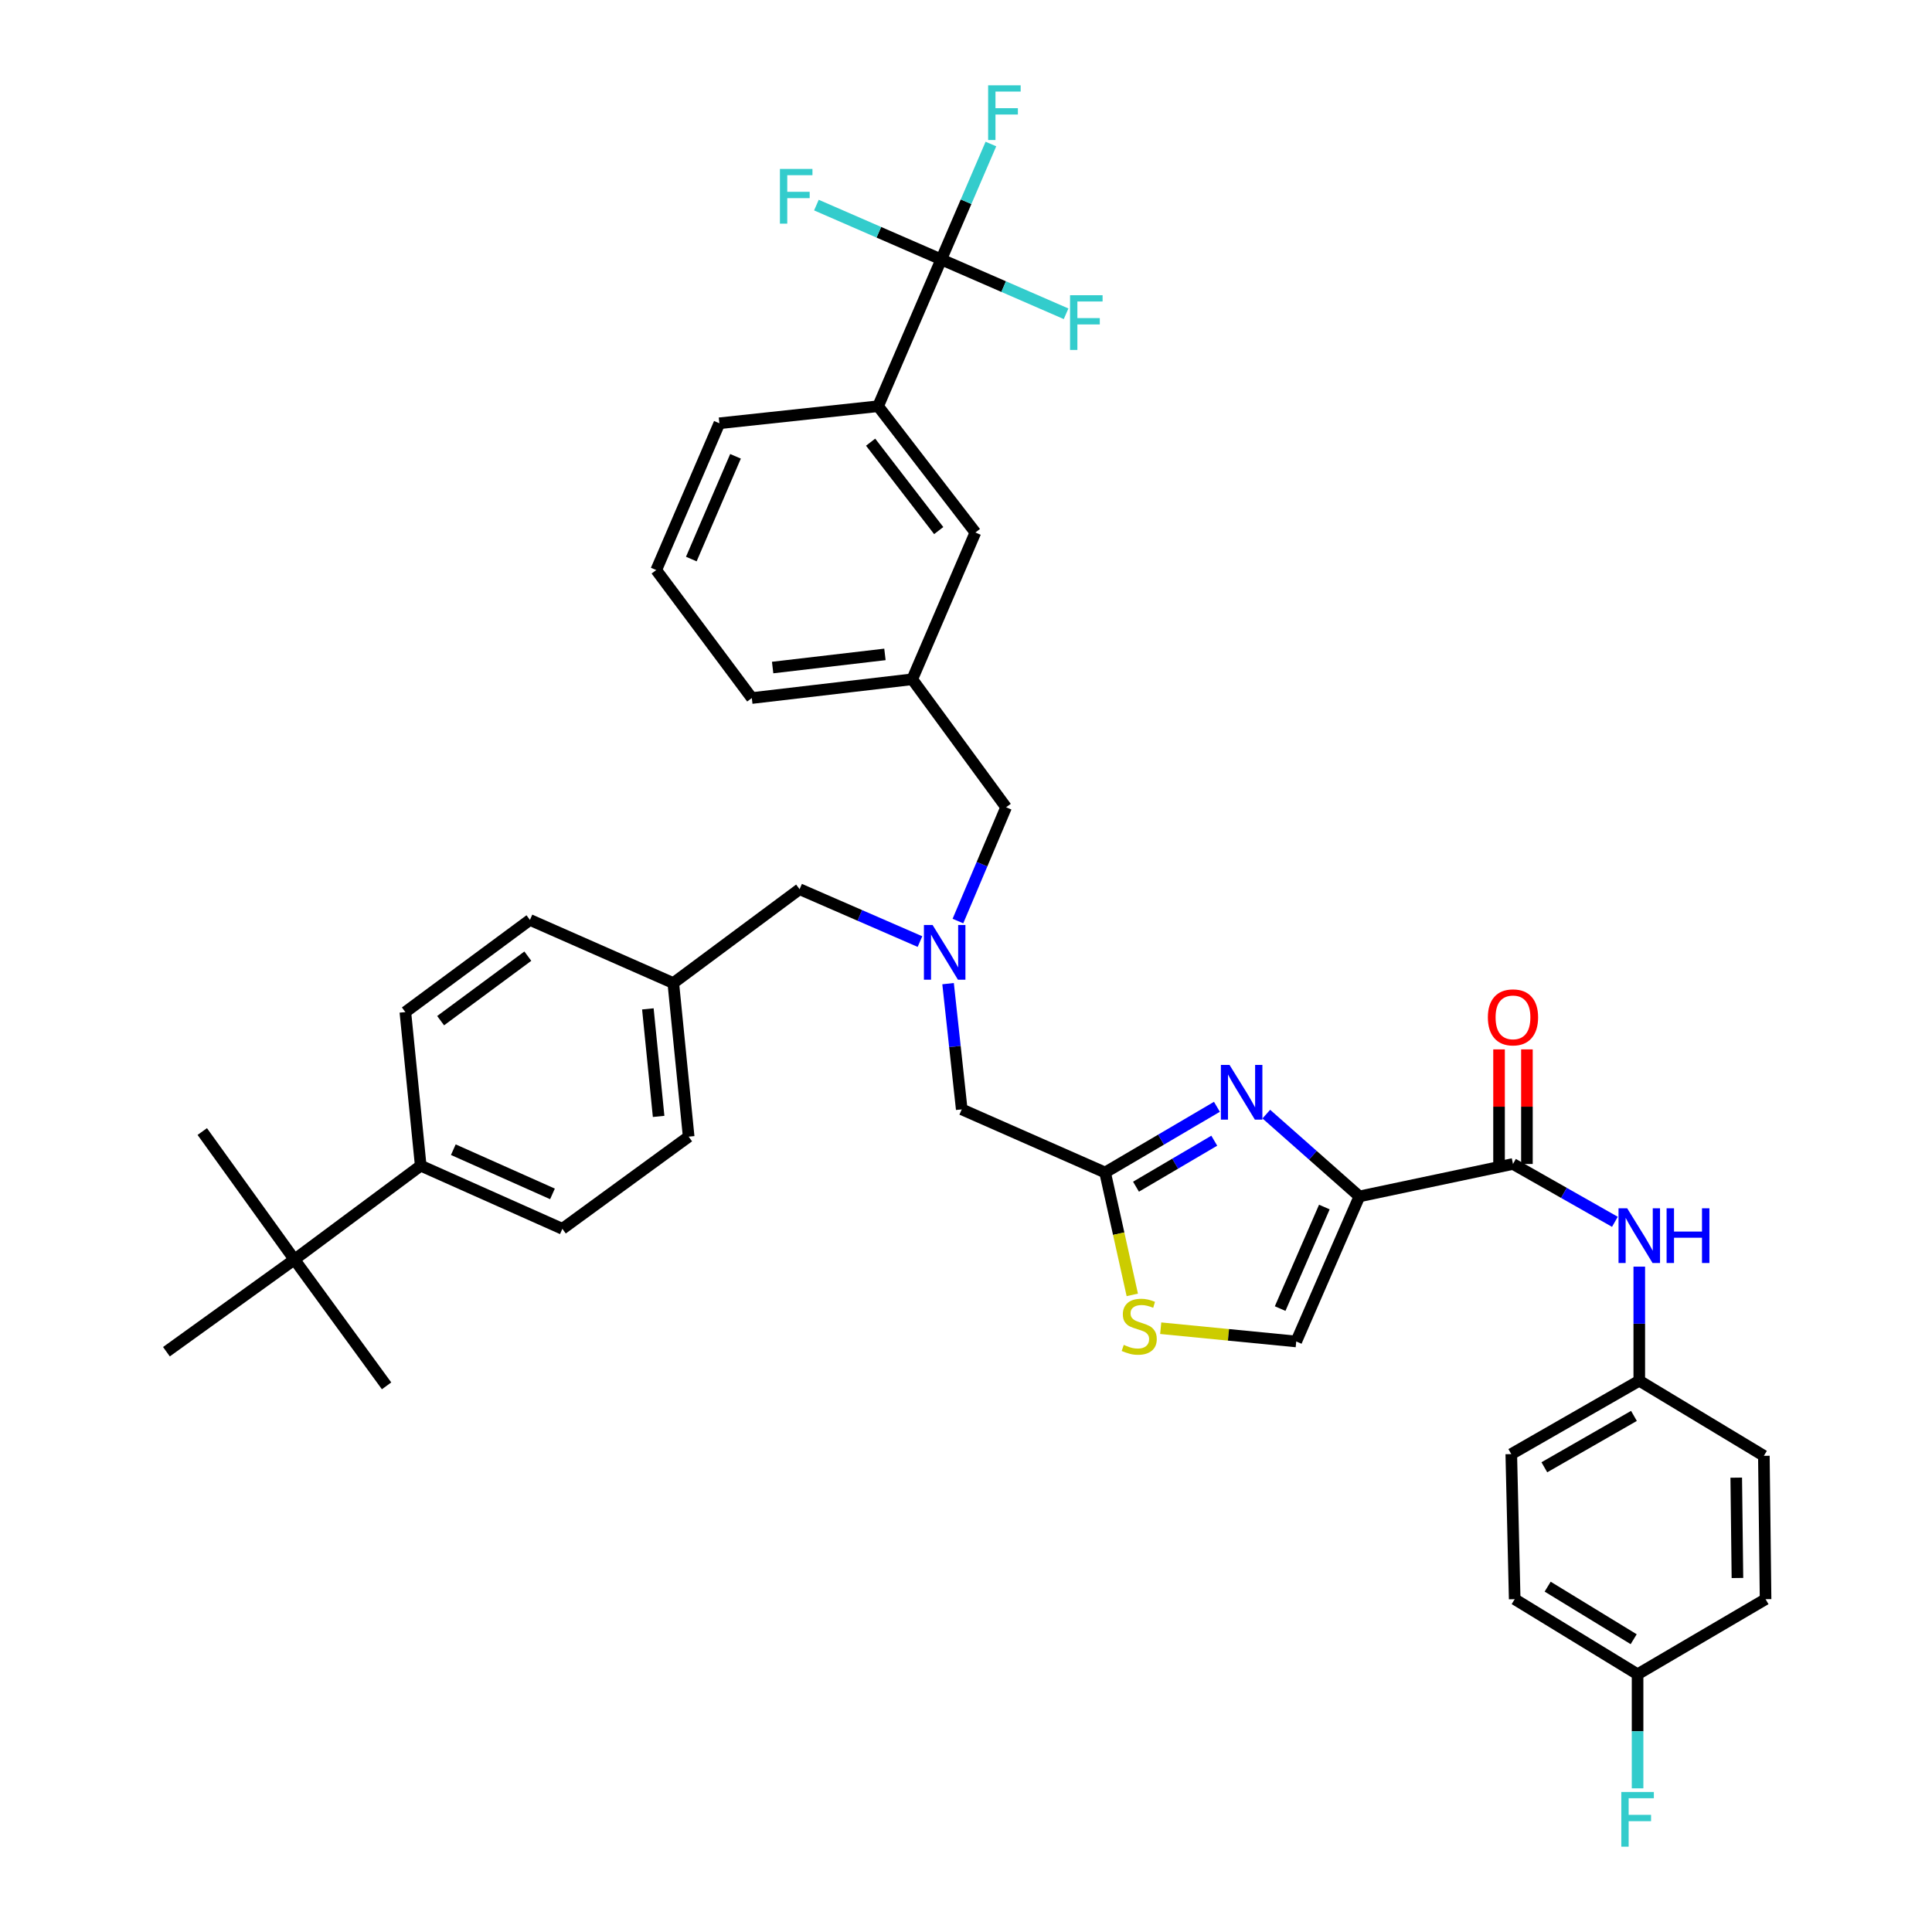 <?xml version='1.0' encoding='iso-8859-1'?>
<svg version='1.1' baseProfile='full'
              xmlns='http://www.w3.org/2000/svg'
                      xmlns:rdkit='http://www.rdkit.org/xml'
                      xmlns:xlink='http://www.w3.org/1999/xlink'
                  xml:space='preserve'
width='1000px' height='1000px' viewBox='0 0 1000 1000'>
<!-- END OF HEADER -->
<rect style='opacity:1.0;fill:#FFFFFF;stroke:none' width='1000' height='1000' x='0' y='0'> </rect>
<path class='bond-0' d='M 848.488,714.656 L 848.488,685.133' style='fill:none;fill-rule:evenodd;stroke:#000000;stroke-width:6px;stroke-linecap:butt;stroke-linejoin:miter;stroke-opacity:1' />
<path class='bond-0' d='M 848.488,685.133 L 848.488,655.609' style='fill:none;fill-rule:evenodd;stroke:#0000FF;stroke-width:6px;stroke-linecap:butt;stroke-linejoin:miter;stroke-opacity:1' />
<path class='bond-1' d='M 848.488,714.656 L 912.975,753.53' style='fill:none;fill-rule:evenodd;stroke:#000000;stroke-width:6px;stroke-linecap:butt;stroke-linejoin:miter;stroke-opacity:1' />
<path class='bond-2' d='M 848.488,714.656 L 782.238,752.64' style='fill:none;fill-rule:evenodd;stroke:#000000;stroke-width:6px;stroke-linecap:butt;stroke-linejoin:miter;stroke-opacity:1' />
<path class='bond-2' d='M 845.728,732.873 L 799.353,759.461' style='fill:none;fill-rule:evenodd;stroke:#000000;stroke-width:6px;stroke-linecap:butt;stroke-linejoin:miter;stroke-opacity:1' />
<path class='bond-3' d='M 783.119,602.47 L 809.494,617.44' style='fill:none;fill-rule:evenodd;stroke:#000000;stroke-width:6px;stroke-linecap:butt;stroke-linejoin:miter;stroke-opacity:1' />
<path class='bond-3' d='M 809.494,617.44 L 835.869,632.409' style='fill:none;fill-rule:evenodd;stroke:#0000FF;stroke-width:6px;stroke-linecap:butt;stroke-linejoin:miter;stroke-opacity:1' />
<path class='bond-4' d='M 790.335,602.47 L 790.335,572.816' style='fill:none;fill-rule:evenodd;stroke:#000000;stroke-width:6px;stroke-linecap:butt;stroke-linejoin:miter;stroke-opacity:1' />
<path class='bond-4' d='M 790.335,572.816 L 790.335,543.163' style='fill:none;fill-rule:evenodd;stroke:#FF0000;stroke-width:6px;stroke-linecap:butt;stroke-linejoin:miter;stroke-opacity:1' />
<path class='bond-4' d='M 775.904,602.47 L 775.904,572.816' style='fill:none;fill-rule:evenodd;stroke:#000000;stroke-width:6px;stroke-linecap:butt;stroke-linejoin:miter;stroke-opacity:1' />
<path class='bond-4' d='M 775.904,572.816 L 775.904,543.163' style='fill:none;fill-rule:evenodd;stroke:#FF0000;stroke-width:6px;stroke-linecap:butt;stroke-linejoin:miter;stroke-opacity:1' />
<path class='bond-5' d='M 783.119,602.47 L 703.617,619.257' style='fill:none;fill-rule:evenodd;stroke:#000000;stroke-width:6px;stroke-linecap:butt;stroke-linejoin:miter;stroke-opacity:1' />
<path class='bond-6' d='M 847.606,866.598 L 784.001,827.733' style='fill:none;fill-rule:evenodd;stroke:#000000;stroke-width:6px;stroke-linecap:butt;stroke-linejoin:miter;stroke-opacity:1' />
<path class='bond-6' d='M 845.589,848.455 L 801.066,821.249' style='fill:none;fill-rule:evenodd;stroke:#000000;stroke-width:6px;stroke-linecap:butt;stroke-linejoin:miter;stroke-opacity:1' />
<path class='bond-7' d='M 847.606,866.598 L 847.606,896.122' style='fill:none;fill-rule:evenodd;stroke:#000000;stroke-width:6px;stroke-linecap:butt;stroke-linejoin:miter;stroke-opacity:1' />
<path class='bond-7' d='M 847.606,896.122 L 847.606,925.646' style='fill:none;fill-rule:evenodd;stroke:#33CCCC;stroke-width:6px;stroke-linecap:butt;stroke-linejoin:miter;stroke-opacity:1' />
<path class='bond-8' d='M 847.606,866.598 L 913.857,827.733' style='fill:none;fill-rule:evenodd;stroke:#000000;stroke-width:6px;stroke-linecap:butt;stroke-linejoin:miter;stroke-opacity:1' />
<path class='bond-9' d='M 476.173,487.363 L 445.021,473.804' style='fill:none;fill-rule:evenodd;stroke:#0000FF;stroke-width:6px;stroke-linecap:butt;stroke-linejoin:miter;stroke-opacity:1' />
<path class='bond-9' d='M 445.021,473.804 L 413.868,460.245' style='fill:none;fill-rule:evenodd;stroke:#000000;stroke-width:6px;stroke-linecap:butt;stroke-linejoin:miter;stroke-opacity:1' />
<path class='bond-10' d='M 495.82,476.731 L 508.288,447.288' style='fill:none;fill-rule:evenodd;stroke:#0000FF;stroke-width:6px;stroke-linecap:butt;stroke-linejoin:miter;stroke-opacity:1' />
<path class='bond-10' d='M 508.288,447.288 L 520.755,417.844' style='fill:none;fill-rule:evenodd;stroke:#000000;stroke-width:6px;stroke-linecap:butt;stroke-linejoin:miter;stroke-opacity:1' />
<path class='bond-11' d='M 490.722,509.133 L 494.259,541.668' style='fill:none;fill-rule:evenodd;stroke:#0000FF;stroke-width:6px;stroke-linecap:butt;stroke-linejoin:miter;stroke-opacity:1' />
<path class='bond-11' d='M 494.259,541.668 L 497.795,574.203' style='fill:none;fill-rule:evenodd;stroke:#000000;stroke-width:6px;stroke-linecap:butt;stroke-linejoin:miter;stroke-opacity:1' />
<path class='bond-12' d='M 413.868,460.245 L 348.499,508.834' style='fill:none;fill-rule:evenodd;stroke:#000000;stroke-width:6px;stroke-linecap:butt;stroke-linejoin:miter;stroke-opacity:1' />
<path class='bond-13' d='M 703.617,619.257 L 679.529,597.96' style='fill:none;fill-rule:evenodd;stroke:#000000;stroke-width:6px;stroke-linecap:butt;stroke-linejoin:miter;stroke-opacity:1' />
<path class='bond-13' d='M 679.529,597.96 L 655.44,576.662' style='fill:none;fill-rule:evenodd;stroke:#0000FF;stroke-width:6px;stroke-linecap:butt;stroke-linejoin:miter;stroke-opacity:1' />
<path class='bond-14' d='M 703.617,619.257 L 670.933,694.342' style='fill:none;fill-rule:evenodd;stroke:#000000;stroke-width:6px;stroke-linecap:butt;stroke-linejoin:miter;stroke-opacity:1' />
<path class='bond-14' d='M 685.484,624.76 L 662.605,677.32' style='fill:none;fill-rule:evenodd;stroke:#000000;stroke-width:6px;stroke-linecap:butt;stroke-linejoin:miter;stroke-opacity:1' />
<path class='bond-15' d='M 629.877,572.882 L 600.938,589.885' style='fill:none;fill-rule:evenodd;stroke:#0000FF;stroke-width:6px;stroke-linecap:butt;stroke-linejoin:miter;stroke-opacity:1' />
<path class='bond-15' d='M 600.938,589.885 L 571.998,606.887' style='fill:none;fill-rule:evenodd;stroke:#000000;stroke-width:6px;stroke-linecap:butt;stroke-linejoin:miter;stroke-opacity:1' />
<path class='bond-15' d='M 628.505,590.425 L 608.247,602.327' style='fill:none;fill-rule:evenodd;stroke:#0000FF;stroke-width:6px;stroke-linecap:butt;stroke-linejoin:miter;stroke-opacity:1' />
<path class='bond-15' d='M 608.247,602.327 L 587.99,614.228' style='fill:none;fill-rule:evenodd;stroke:#000000;stroke-width:6px;stroke-linecap:butt;stroke-linejoin:miter;stroke-opacity:1' />
<path class='bond-16' d='M 571.998,606.887 L 579.034,638.56' style='fill:none;fill-rule:evenodd;stroke:#000000;stroke-width:6px;stroke-linecap:butt;stroke-linejoin:miter;stroke-opacity:1' />
<path class='bond-16' d='M 579.034,638.56 L 586.07,670.233' style='fill:none;fill-rule:evenodd;stroke:#CCCC00;stroke-width:6px;stroke-linecap:butt;stroke-linejoin:miter;stroke-opacity:1' />
<path class='bond-17' d='M 571.998,606.887 L 497.795,574.203' style='fill:none;fill-rule:evenodd;stroke:#000000;stroke-width:6px;stroke-linecap:butt;stroke-linejoin:miter;stroke-opacity:1' />
<path class='bond-18' d='M 520.755,417.844 L 472.174,351.594' style='fill:none;fill-rule:evenodd;stroke:#000000;stroke-width:6px;stroke-linecap:butt;stroke-linejoin:miter;stroke-opacity:1' />
<path class='bond-19' d='M 152.394,651.941 L 217.762,603.352' style='fill:none;fill-rule:evenodd;stroke:#000000;stroke-width:6px;stroke-linecap:butt;stroke-linejoin:miter;stroke-opacity:1' />
<path class='bond-20' d='M 152.394,651.941 L 200.093,717.31' style='fill:none;fill-rule:evenodd;stroke:#000000;stroke-width:6px;stroke-linecap:butt;stroke-linejoin:miter;stroke-opacity:1' />
<path class='bond-21' d='M 152.394,651.941 L 86.143,699.641' style='fill:none;fill-rule:evenodd;stroke:#000000;stroke-width:6px;stroke-linecap:butt;stroke-linejoin:miter;stroke-opacity:1' />
<path class='bond-22' d='M 152.394,651.941 L 104.694,585.683' style='fill:none;fill-rule:evenodd;stroke:#000000;stroke-width:6px;stroke-linecap:butt;stroke-linejoin:miter;stroke-opacity:1' />
<path class='bond-23' d='M 217.762,603.352 L 291.084,636.036' style='fill:none;fill-rule:evenodd;stroke:#000000;stroke-width:6px;stroke-linecap:butt;stroke-linejoin:miter;stroke-opacity:1' />
<path class='bond-23' d='M 234.636,595.075 L 285.961,617.954' style='fill:none;fill-rule:evenodd;stroke:#000000;stroke-width:6px;stroke-linecap:butt;stroke-linejoin:miter;stroke-opacity:1' />
<path class='bond-24' d='M 217.762,603.352 L 209.81,523.85' style='fill:none;fill-rule:evenodd;stroke:#000000;stroke-width:6px;stroke-linecap:butt;stroke-linejoin:miter;stroke-opacity:1' />
<path class='bond-25' d='M 487.189,134.284 L 454.505,210.259' style='fill:none;fill-rule:evenodd;stroke:#000000;stroke-width:6px;stroke-linecap:butt;stroke-linejoin:miter;stroke-opacity:1' />
<path class='bond-26' d='M 487.189,134.284 L 500.04,104.414' style='fill:none;fill-rule:evenodd;stroke:#000000;stroke-width:6px;stroke-linecap:butt;stroke-linejoin:miter;stroke-opacity:1' />
<path class='bond-26' d='M 500.04,104.414 L 512.892,74.545' style='fill:none;fill-rule:evenodd;stroke:#33CCCC;stroke-width:6px;stroke-linecap:butt;stroke-linejoin:miter;stroke-opacity:1' />
<path class='bond-27' d='M 487.189,134.284 L 454.88,120.22' style='fill:none;fill-rule:evenodd;stroke:#000000;stroke-width:6px;stroke-linecap:butt;stroke-linejoin:miter;stroke-opacity:1' />
<path class='bond-27' d='M 454.88,120.22 L 422.572,106.156' style='fill:none;fill-rule:evenodd;stroke:#33CCCC;stroke-width:6px;stroke-linecap:butt;stroke-linejoin:miter;stroke-opacity:1' />
<path class='bond-28' d='M 487.189,134.284 L 519.498,148.348' style='fill:none;fill-rule:evenodd;stroke:#000000;stroke-width:6px;stroke-linecap:butt;stroke-linejoin:miter;stroke-opacity:1' />
<path class='bond-28' d='M 519.498,148.348 L 551.807,162.412' style='fill:none;fill-rule:evenodd;stroke:#33CCCC;stroke-width:6px;stroke-linecap:butt;stroke-linejoin:miter;stroke-opacity:1' />
<path class='bond-29' d='M 454.505,210.259 L 504.858,275.627' style='fill:none;fill-rule:evenodd;stroke:#000000;stroke-width:6px;stroke-linecap:butt;stroke-linejoin:miter;stroke-opacity:1' />
<path class='bond-29' d='M 450.626,228.87 L 485.873,274.628' style='fill:none;fill-rule:evenodd;stroke:#000000;stroke-width:6px;stroke-linecap:butt;stroke-linejoin:miter;stroke-opacity:1' />
<path class='bond-30' d='M 454.505,210.259 L 372.349,219.085' style='fill:none;fill-rule:evenodd;stroke:#000000;stroke-width:6px;stroke-linecap:butt;stroke-linejoin:miter;stroke-opacity:1' />
<path class='bond-31' d='M 504.858,275.627 L 472.174,351.594' style='fill:none;fill-rule:evenodd;stroke:#000000;stroke-width:6px;stroke-linecap:butt;stroke-linejoin:miter;stroke-opacity:1' />
<path class='bond-32' d='M 472.174,351.594 L 389.136,361.31' style='fill:none;fill-rule:evenodd;stroke:#000000;stroke-width:6px;stroke-linecap:butt;stroke-linejoin:miter;stroke-opacity:1' />
<path class='bond-32' d='M 458.041,338.719 L 399.915,345.52' style='fill:none;fill-rule:evenodd;stroke:#000000;stroke-width:6px;stroke-linecap:butt;stroke-linejoin:miter;stroke-opacity:1' />
<path class='bond-33' d='M 372.349,219.085 L 339.665,295.06' style='fill:none;fill-rule:evenodd;stroke:#000000;stroke-width:6px;stroke-linecap:butt;stroke-linejoin:miter;stroke-opacity:1' />
<path class='bond-33' d='M 380.702,236.184 L 357.823,289.366' style='fill:none;fill-rule:evenodd;stroke:#000000;stroke-width:6px;stroke-linecap:butt;stroke-linejoin:miter;stroke-opacity:1' />
<path class='bond-34' d='M 339.665,295.06 L 389.136,361.31' style='fill:none;fill-rule:evenodd;stroke:#000000;stroke-width:6px;stroke-linecap:butt;stroke-linejoin:miter;stroke-opacity:1' />
<path class='bond-35' d='M 291.084,636.036 L 356.452,588.337' style='fill:none;fill-rule:evenodd;stroke:#000000;stroke-width:6px;stroke-linecap:butt;stroke-linejoin:miter;stroke-opacity:1' />
<path class='bond-36' d='M 209.81,523.85 L 274.296,476.15' style='fill:none;fill-rule:evenodd;stroke:#000000;stroke-width:6px;stroke-linecap:butt;stroke-linejoin:miter;stroke-opacity:1' />
<path class='bond-36' d='M 228.064,528.296 L 273.205,494.906' style='fill:none;fill-rule:evenodd;stroke:#000000;stroke-width:6px;stroke-linecap:butt;stroke-linejoin:miter;stroke-opacity:1' />
<path class='bond-37' d='M 348.499,508.834 L 274.296,476.15' style='fill:none;fill-rule:evenodd;stroke:#000000;stroke-width:6px;stroke-linecap:butt;stroke-linejoin:miter;stroke-opacity:1' />
<path class='bond-38' d='M 348.499,508.834 L 356.452,588.337' style='fill:none;fill-rule:evenodd;stroke:#000000;stroke-width:6px;stroke-linecap:butt;stroke-linejoin:miter;stroke-opacity:1' />
<path class='bond-38' d='M 335.334,522.196 L 340.901,577.848' style='fill:none;fill-rule:evenodd;stroke:#000000;stroke-width:6px;stroke-linecap:butt;stroke-linejoin:miter;stroke-opacity:1' />
<path class='bond-39' d='M 600.781,687.478 L 635.857,690.91' style='fill:none;fill-rule:evenodd;stroke:#CCCC00;stroke-width:6px;stroke-linecap:butt;stroke-linejoin:miter;stroke-opacity:1' />
<path class='bond-39' d='M 635.857,690.91 L 670.933,694.342' style='fill:none;fill-rule:evenodd;stroke:#000000;stroke-width:6px;stroke-linecap:butt;stroke-linejoin:miter;stroke-opacity:1' />
<path class='bond-40' d='M 912.975,753.53 L 913.857,827.733' style='fill:none;fill-rule:evenodd;stroke:#000000;stroke-width:6px;stroke-linecap:butt;stroke-linejoin:miter;stroke-opacity:1' />
<path class='bond-40' d='M 898.678,764.832 L 899.295,816.774' style='fill:none;fill-rule:evenodd;stroke:#000000;stroke-width:6px;stroke-linecap:butt;stroke-linejoin:miter;stroke-opacity:1' />
<path class='bond-41' d='M 782.238,752.64 L 784.001,827.733' style='fill:none;fill-rule:evenodd;stroke:#000000;stroke-width:6px;stroke-linecap:butt;stroke-linejoin:miter;stroke-opacity:1' />
<path  class='atom-2' d='M 842.228 625.412
L 851.508 640.412
Q 852.428 641.892, 853.908 644.572
Q 855.388 647.252, 855.468 647.412
L 855.468 625.412
L 859.228 625.412
L 859.228 653.732
L 855.348 653.732
L 845.388 637.332
Q 844.228 635.412, 842.988 633.212
Q 841.788 631.012, 841.428 630.332
L 841.428 653.732
L 837.748 653.732
L 837.748 625.412
L 842.228 625.412
' fill='#0000FF'/>
<path  class='atom-2' d='M 862.628 625.412
L 866.468 625.412
L 866.468 637.452
L 880.948 637.452
L 880.948 625.412
L 884.788 625.412
L 884.788 653.732
L 880.948 653.732
L 880.948 640.652
L 866.468 640.652
L 866.468 653.732
L 862.628 653.732
L 862.628 625.412
' fill='#0000FF'/>
<path  class='atom-3' d='M 770.119 526.583
Q 770.119 519.783, 773.479 515.983
Q 776.839 512.183, 783.119 512.183
Q 789.399 512.183, 792.759 515.983
Q 796.119 519.783, 796.119 526.583
Q 796.119 533.463, 792.719 537.383
Q 789.319 541.263, 783.119 541.263
Q 776.879 541.263, 773.479 537.383
Q 770.119 533.503, 770.119 526.583
M 783.119 538.063
Q 787.439 538.063, 789.759 535.183
Q 792.119 532.263, 792.119 526.583
Q 792.119 521.023, 789.759 518.223
Q 787.439 515.383, 783.119 515.383
Q 778.799 515.383, 776.439 518.183
Q 774.119 520.983, 774.119 526.583
Q 774.119 532.303, 776.439 535.183
Q 778.799 538.063, 783.119 538.063
' fill='#FF0000'/>
<path  class='atom-5' d='M 482.701 478.769
L 491.981 493.769
Q 492.901 495.249, 494.381 497.929
Q 495.861 500.609, 495.941 500.769
L 495.941 478.769
L 499.701 478.769
L 499.701 507.089
L 495.821 507.089
L 485.861 490.689
Q 484.701 488.769, 483.461 486.569
Q 482.261 484.369, 481.901 483.689
L 481.901 507.089
L 478.221 507.089
L 478.221 478.769
L 482.701 478.769
' fill='#0000FF'/>
<path  class='atom-8' d='M 636.406 551.209
L 645.686 566.209
Q 646.606 567.689, 648.086 570.369
Q 649.566 573.049, 649.646 573.209
L 649.646 551.209
L 653.406 551.209
L 653.406 579.529
L 649.526 579.529
L 639.566 563.129
Q 638.406 561.209, 637.166 559.009
Q 635.966 556.809, 635.606 556.129
L 635.606 579.529
L 631.926 579.529
L 631.926 551.209
L 636.406 551.209
' fill='#0000FF'/>
<path  class='atom-16' d='M 511.454 44.157
L 528.294 44.157
L 528.294 47.397
L 515.254 47.397
L 515.254 55.997
L 526.854 55.997
L 526.854 59.277
L 515.254 59.277
L 515.254 72.477
L 511.454 72.477
L 511.454 44.157
' fill='#33CCCC'/>
<path  class='atom-17' d='M 403.684 87.44
L 420.524 87.44
L 420.524 90.68
L 407.484 90.68
L 407.484 99.28
L 419.084 99.28
L 419.084 102.56
L 407.484 102.56
L 407.484 115.76
L 403.684 115.76
L 403.684 87.44
' fill='#33CCCC'/>
<path  class='atom-18' d='M 553.854 152.808
L 570.694 152.808
L 570.694 156.048
L 557.654 156.048
L 557.654 164.648
L 569.254 164.648
L 569.254 167.928
L 557.654 167.928
L 557.654 181.128
L 553.854 181.128
L 553.854 152.808
' fill='#33CCCC'/>
<path  class='atom-31' d='M 581.659 696.109
Q 581.979 696.229, 583.299 696.789
Q 584.619 697.349, 586.059 697.709
Q 587.539 698.029, 588.979 698.029
Q 591.659 698.029, 593.219 696.749
Q 594.779 695.429, 594.779 693.149
Q 594.779 691.589, 593.979 690.629
Q 593.219 689.669, 592.019 689.149
Q 590.819 688.629, 588.819 688.029
Q 586.299 687.269, 584.779 686.549
Q 583.299 685.829, 582.219 684.309
Q 581.179 682.789, 581.179 680.229
Q 581.179 676.669, 583.579 674.469
Q 586.019 672.269, 590.819 672.269
Q 594.099 672.269, 597.819 673.829
L 596.899 676.909
Q 593.499 675.509, 590.939 675.509
Q 588.179 675.509, 586.659 676.669
Q 585.139 677.789, 585.179 679.749
Q 585.179 681.269, 585.939 682.189
Q 586.739 683.109, 587.859 683.629
Q 589.019 684.149, 590.939 684.749
Q 593.499 685.549, 595.019 686.349
Q 596.539 687.149, 597.619 688.789
Q 598.739 690.389, 598.739 693.149
Q 598.739 697.069, 596.099 699.189
Q 593.499 701.269, 589.139 701.269
Q 586.619 701.269, 584.699 700.709
Q 582.819 700.189, 580.579 699.269
L 581.659 696.109
' fill='#CCCC00'/>
<path  class='atom-34' d='M 839.186 927.523
L 856.026 927.523
L 856.026 930.763
L 842.986 930.763
L 842.986 939.363
L 854.586 939.363
L 854.586 942.643
L 842.986 942.643
L 842.986 955.843
L 839.186 955.843
L 839.186 927.523
' fill='#33CCCC'/>
</svg>
